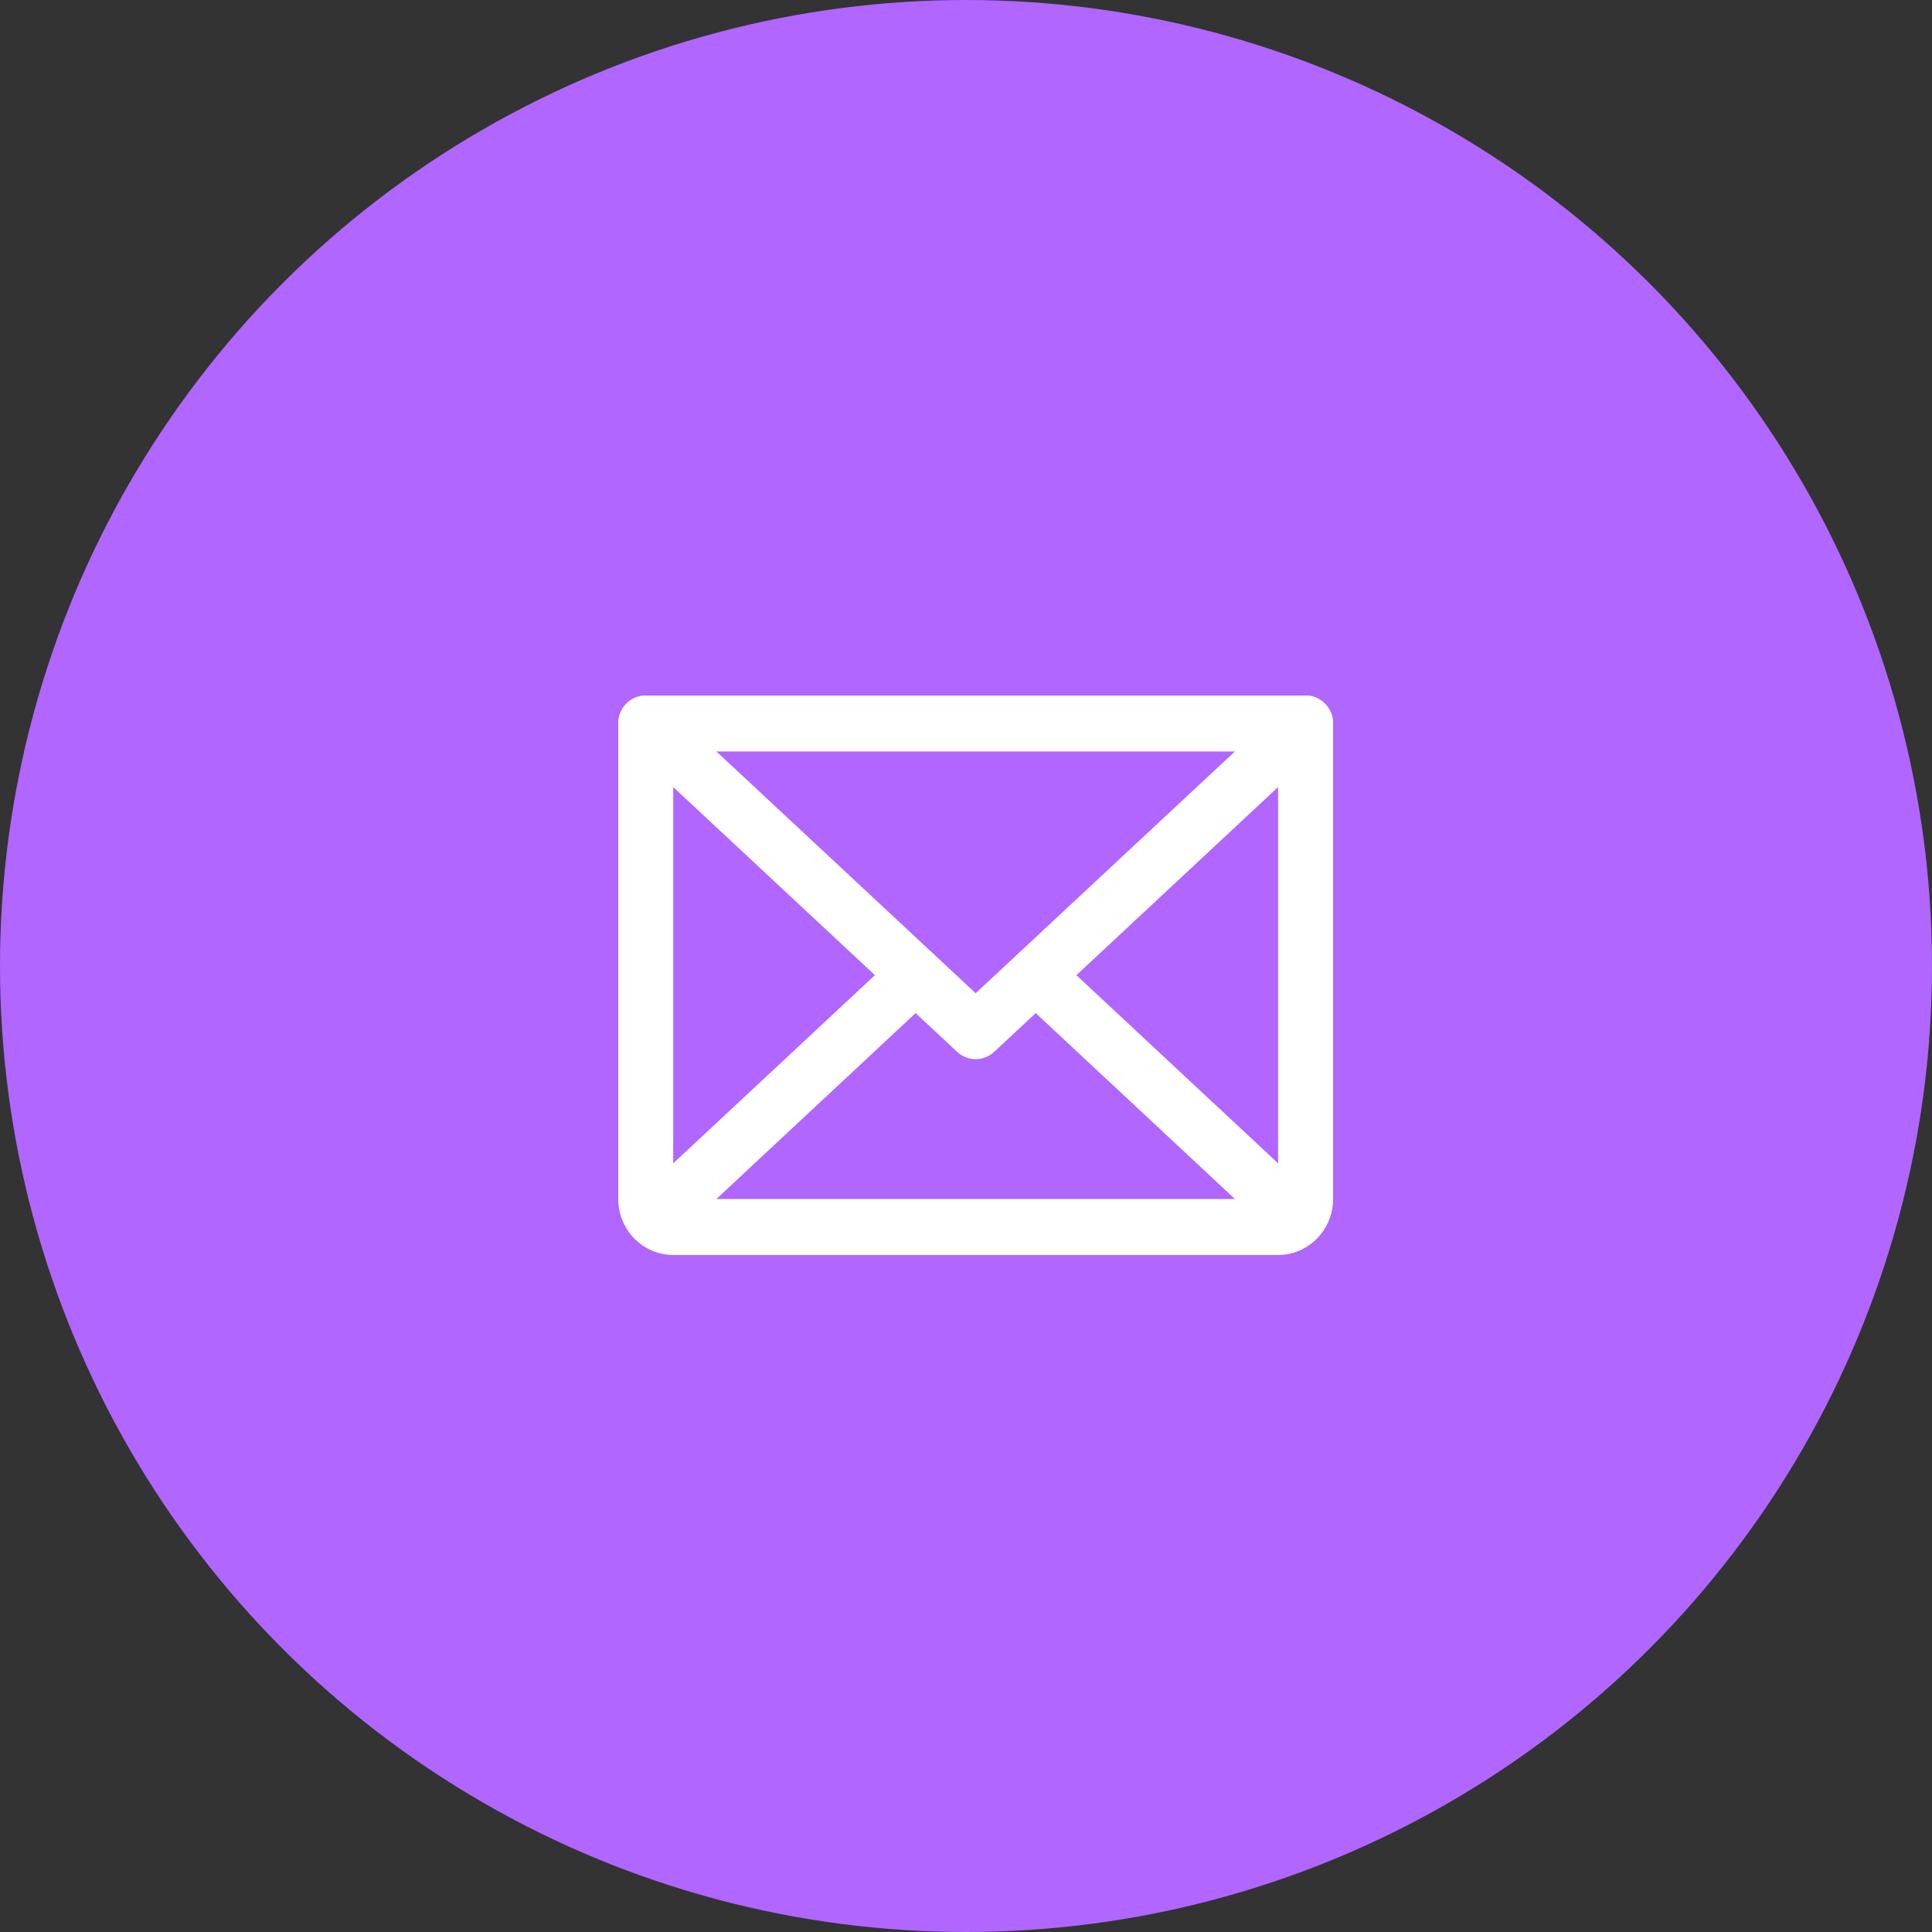 <?xml version="1.0" encoding="UTF-8"?> <svg xmlns="http://www.w3.org/2000/svg" width="100" height="100" viewBox="0 0 100 100" fill="none"><rect x="0" y="0" width="100" height="100" fill="#333333" stroke="none"/> <circle cx="50" cy="50" r="50" fill="#B066FF"></circle> <path fill-rule="evenodd" clip-rule="evenodd" d="M32.374 36.469C32.905 35.88 33.805 35.84 34.385 36.381L50.5 51.41L66.615 36.381C67.195 35.84 68.095 35.88 68.626 36.469C69.157 37.059 69.118 37.975 68.538 38.515L51.462 54.441C50.917 54.949 50.083 54.949 49.538 54.441L32.462 38.515C31.882 37.975 31.843 37.059 32.374 36.469Z" fill="white"></path> <path fill-rule="evenodd" clip-rule="evenodd" d="M32 37.448C32 36.648 32.637 36 33.423 36H67.577C68.363 36 69 36.648 69 37.448V62.061C69 62.829 68.7 63.565 68.166 64.108C67.633 64.651 66.909 64.957 66.154 64.957H34.846C34.091 64.957 33.367 64.651 32.834 64.108C32.3 63.565 32 62.829 32 62.061V37.448ZM34.846 38.896V62.061H66.154V38.896H34.846Z" fill="white"></path> <path fill-rule="evenodd" clip-rule="evenodd" d="M48.436 49.5C48.967 50.089 48.928 51.005 48.349 51.545L34.83 64.159C34.25 64.7 33.35 64.66 32.819 64.071C32.288 63.482 32.327 62.566 32.906 62.025L46.425 49.411C47.004 48.871 47.905 48.91 48.436 49.5Z" fill="white"></path> <path fill-rule="evenodd" clip-rule="evenodd" d="M52.564 49.5C53.095 48.91 53.996 48.871 54.575 49.411L68.094 62.025C68.673 62.566 68.712 63.482 68.181 64.071C67.65 64.66 66.75 64.7 66.17 64.159L52.651 51.545C52.072 51.005 52.033 50.089 52.564 49.5Z" fill="white"></path> </svg> 